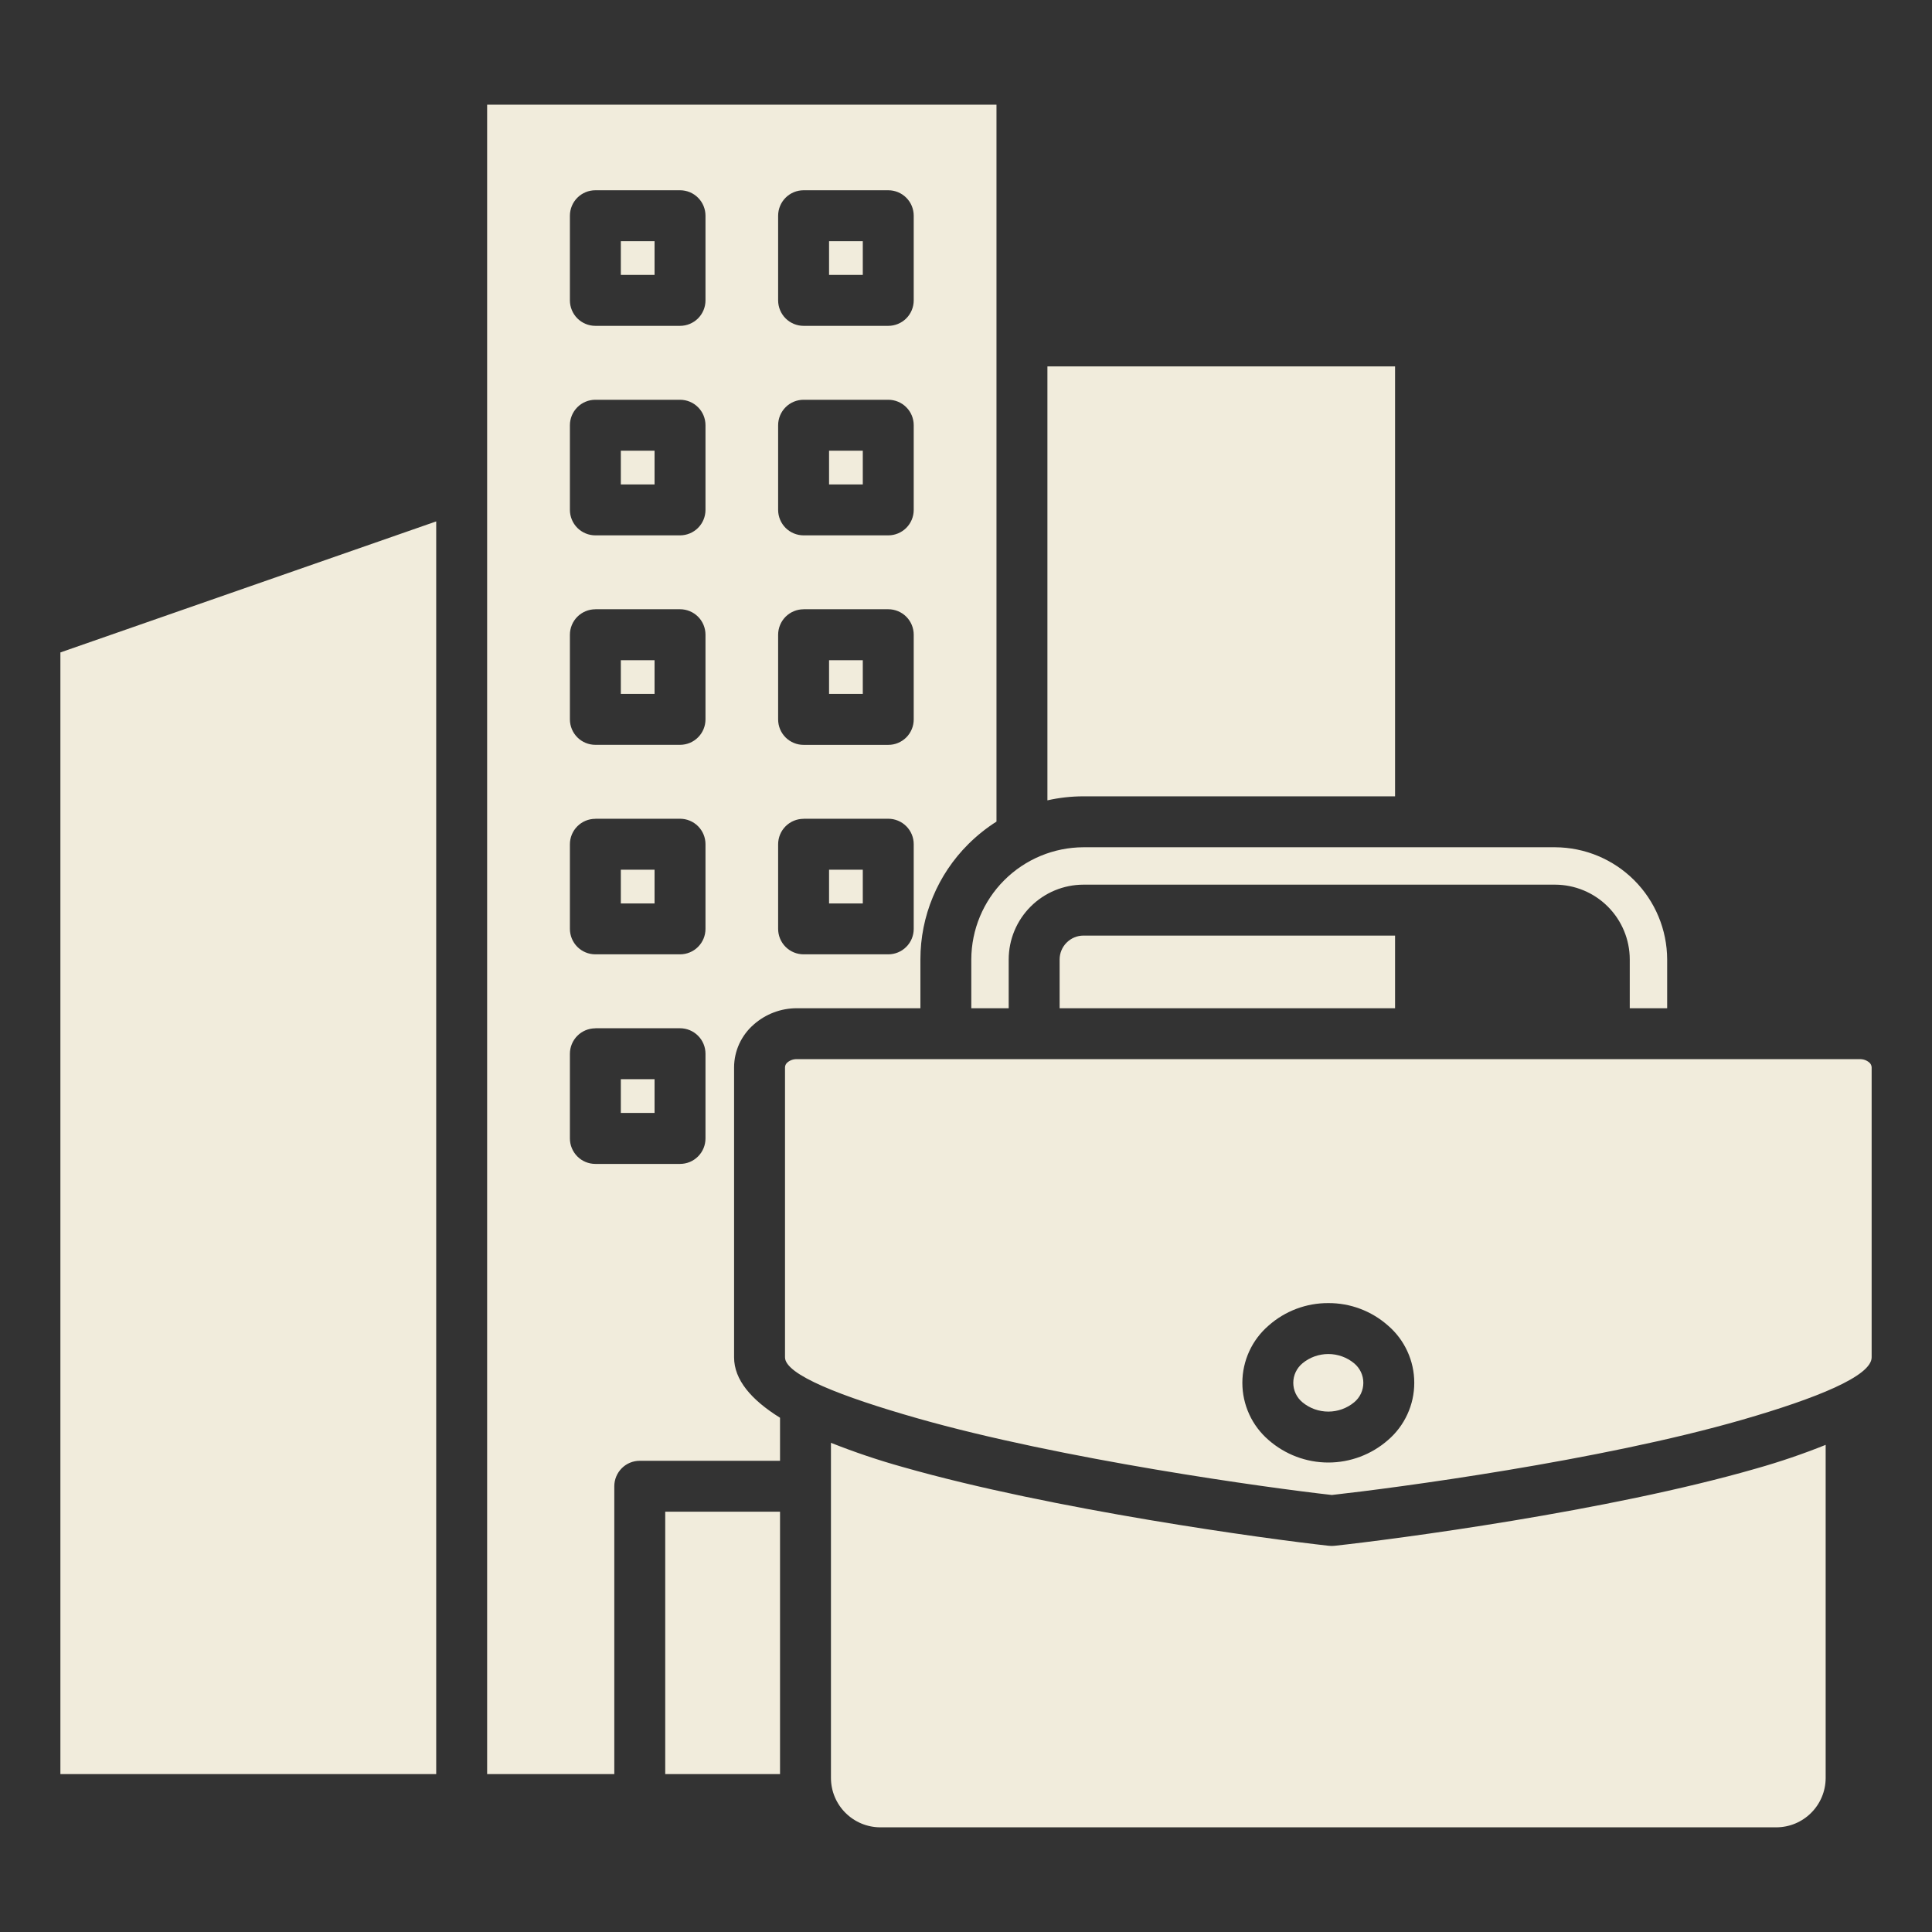 <svg width="50" height="50" viewBox="0 0 50 50" fill="none" xmlns="http://www.w3.org/2000/svg">
<rect x="0" y="0" width="50" height="50" fill="#333333" stroke="none"/>
<path fill-rule="evenodd" clip-rule="evenodd" d="M48.13 27.411H20.624C20.534 27.408 20.447 27.438 20.378 27.496C20.36 27.511 20.345 27.529 20.334 27.551C20.323 27.572 20.317 27.595 20.316 27.619V35.128C20.316 35.577 21.776 36.144 23.731 36.702C27.479 37.771 32.841 38.509 34.468 38.69C36.096 38.51 41.404 37.807 45.09 36.743C47.008 36.189 48.438 35.613 48.438 35.128V27.619C48.436 27.595 48.43 27.572 48.419 27.551C48.409 27.529 48.393 27.511 48.375 27.496C48.306 27.438 48.219 27.408 48.13 27.411ZM47.248 37.393V46.016C47.247 46.354 47.112 46.678 46.873 46.916C46.635 47.155 46.311 47.29 45.973 47.291H22.78C22.442 47.29 22.119 47.155 21.88 46.916C21.641 46.678 21.506 46.354 21.505 46.016V37.34C22.115 37.582 22.738 37.792 23.37 37.968C27.241 39.072 32.795 39.83 34.384 40.004C34.435 40.01 34.486 40.011 34.537 40.005C36.105 39.835 41.613 39.113 45.455 38.004C46.063 37.832 46.662 37.628 47.248 37.393ZM26.105 26.093V24.828C26.106 24.316 26.31 23.825 26.673 23.462C27.035 23.1 27.526 22.896 28.039 22.895H40.244C40.757 22.896 41.248 23.1 41.61 23.462C41.973 23.825 42.177 24.316 42.178 24.828V26.093H43.146V24.828C43.143 24.06 42.836 23.323 42.293 22.78C41.749 22.236 41.013 21.93 40.244 21.927H28.039C27.27 21.93 26.534 22.236 25.99 22.78C25.446 23.323 25.14 24.06 25.137 24.828V26.093H26.105ZM35.046 35.283C35.12 35.345 35.18 35.422 35.221 35.509C35.262 35.596 35.283 35.691 35.283 35.787C35.283 35.883 35.262 35.978 35.221 36.066C35.18 36.153 35.12 36.23 35.046 36.291C34.858 36.447 34.621 36.532 34.377 36.532C34.132 36.532 33.895 36.447 33.707 36.291C33.633 36.23 33.573 36.153 33.532 36.066C33.491 35.978 33.47 35.883 33.47 35.787C33.47 35.691 33.491 35.596 33.532 35.509C33.573 35.422 33.633 35.345 33.707 35.283C33.895 35.127 34.132 35.042 34.377 35.042C34.621 35.042 34.858 35.127 35.046 35.283ZM34.377 33.724C34.946 33.721 35.495 33.928 35.921 34.305C36.135 34.489 36.306 34.716 36.423 34.972C36.541 35.228 36.601 35.506 36.601 35.787C36.601 36.069 36.541 36.346 36.423 36.602C36.306 36.858 36.135 37.085 35.921 37.269C35.494 37.643 34.945 37.85 34.377 37.85C33.808 37.85 33.26 37.643 32.832 37.269C32.619 37.085 32.447 36.858 32.33 36.602C32.213 36.346 32.152 36.069 32.152 35.787C32.152 35.506 32.213 35.228 32.33 34.972C32.447 34.716 32.619 34.489 32.832 34.305C33.258 33.928 33.808 33.721 34.377 33.724ZM16.94 6.242H16.067V7.115H16.94V6.242ZM15.408 4.924H17.599C17.774 4.924 17.942 4.993 18.065 5.117C18.189 5.24 18.258 5.408 18.258 5.583V7.774C18.258 7.948 18.189 8.116 18.065 8.24C17.942 8.363 17.774 8.433 17.599 8.433H15.408C15.233 8.433 15.066 8.363 14.942 8.24C14.819 8.116 14.749 7.948 14.749 7.774V5.583C14.749 5.408 14.819 5.24 14.942 5.117C15.066 4.993 15.233 4.924 15.408 4.924ZM22.329 6.242H21.456V7.115H22.329V6.242ZM20.797 4.924H22.988C23.163 4.924 23.331 4.993 23.454 5.117C23.578 5.24 23.647 5.408 23.647 5.583V7.774C23.647 7.948 23.578 8.116 23.454 8.24C23.331 8.363 23.163 8.433 22.988 8.433H20.797C20.622 8.433 20.455 8.363 20.331 8.24C20.208 8.116 20.138 7.948 20.138 7.774V5.583C20.138 5.408 20.208 5.24 20.331 5.117C20.455 4.993 20.622 4.924 20.797 4.924ZM16.94 11.664H16.067V12.537H16.94V11.664ZM15.408 10.346H17.599C17.774 10.346 17.942 10.415 18.065 10.539C18.189 10.662 18.258 10.83 18.258 11.005V13.196C18.258 13.37 18.189 13.538 18.065 13.662C17.942 13.785 17.774 13.855 17.599 13.855H15.408C15.233 13.855 15.066 13.785 14.942 13.662C14.819 13.538 14.749 13.37 14.749 13.196V11.005C14.749 10.83 14.819 10.663 14.942 10.539C15.066 10.415 15.233 10.346 15.408 10.346V10.346ZM22.329 11.664H21.456V12.537H22.329V11.664ZM20.797 10.346H22.988C23.163 10.346 23.331 10.415 23.454 10.539C23.578 10.662 23.647 10.83 23.647 11.005V13.196C23.647 13.37 23.578 13.538 23.454 13.662C23.331 13.785 23.163 13.855 22.988 13.855H20.797C20.622 13.855 20.455 13.785 20.331 13.662C20.208 13.538 20.138 13.37 20.138 13.196V11.005C20.138 10.83 20.208 10.663 20.331 10.539C20.455 10.415 20.622 10.346 20.797 10.346V10.346ZM16.94 17.086H16.067V17.959H16.94V17.086V17.086ZM15.408 15.767H17.599C17.774 15.767 17.942 15.837 18.065 15.96C18.189 16.084 18.258 16.252 18.258 16.426V18.617C18.258 18.792 18.189 18.96 18.065 19.083C17.942 19.207 17.774 19.276 17.599 19.276H15.408C15.233 19.276 15.066 19.207 14.942 19.083C14.819 18.96 14.749 18.792 14.749 18.617V16.427C14.749 16.253 14.819 16.085 14.942 15.961C15.066 15.838 15.233 15.768 15.408 15.768V15.767ZM22.329 17.086H21.456V17.959H22.329V17.086V17.086ZM20.797 15.767H22.988C23.163 15.767 23.331 15.837 23.454 15.96C23.578 16.084 23.647 16.252 23.647 16.426V18.617C23.647 18.704 23.631 18.79 23.597 18.87C23.564 18.95 23.516 19.023 23.455 19.084C23.393 19.145 23.321 19.194 23.241 19.227C23.161 19.261 23.075 19.277 22.988 19.277H20.797C20.71 19.277 20.625 19.261 20.545 19.227C20.465 19.194 20.392 19.146 20.331 19.085C20.27 19.023 20.221 18.951 20.188 18.871C20.155 18.791 20.138 18.705 20.138 18.619V16.427C20.138 16.253 20.208 16.085 20.331 15.961C20.455 15.838 20.622 15.768 20.797 15.768V15.767ZM16.94 22.508H16.067V23.381H16.94V22.508ZM15.408 21.189H17.599C17.774 21.189 17.942 21.259 18.065 21.382C18.189 21.506 18.258 21.673 18.258 21.848V24.039C18.258 24.214 18.189 24.382 18.065 24.505C17.942 24.629 17.774 24.698 17.599 24.698H15.408C15.233 24.698 15.066 24.629 14.942 24.505C14.819 24.382 14.749 24.214 14.749 24.039V21.85C14.749 21.675 14.819 21.507 14.942 21.384C15.066 21.26 15.233 21.191 15.408 21.191V21.189ZM22.329 22.508H21.456V23.381H22.329V22.508ZM20.797 21.189H22.988C23.163 21.189 23.331 21.259 23.454 21.382C23.578 21.506 23.647 21.673 23.647 21.848V24.039C23.647 24.214 23.578 24.382 23.454 24.505C23.331 24.629 23.163 24.698 22.988 24.698H20.797C20.622 24.698 20.455 24.629 20.331 24.505C20.208 24.382 20.138 24.214 20.138 24.039V21.85C20.138 21.675 20.208 21.507 20.331 21.384C20.455 21.26 20.622 21.191 20.797 21.191V21.189ZM16.94 27.929H16.067V28.803H16.94V27.929ZM15.408 26.611H17.599C17.774 26.611 17.942 26.681 18.065 26.805C18.189 26.928 18.258 27.096 18.258 27.27V29.463C18.258 29.55 18.241 29.635 18.208 29.715C18.175 29.795 18.126 29.868 18.065 29.929C18.004 29.99 17.931 30.039 17.852 30.072C17.771 30.105 17.686 30.122 17.599 30.122H15.408C15.233 30.122 15.066 30.053 14.942 29.929C14.819 29.805 14.749 29.638 14.749 29.463V27.272C14.749 27.097 14.819 26.93 14.942 26.806C15.066 26.682 15.233 26.613 15.408 26.613V26.611ZM17.216 45.913H20.187V39.123H17.216V45.914V45.913ZM12.607 45.913V2.709H25.789V21.263C25.525 21.43 25.28 21.627 25.058 21.848C24.666 22.239 24.354 22.703 24.142 23.215C23.929 23.726 23.82 24.275 23.82 24.828V26.093H20.624C20.211 26.092 19.812 26.243 19.503 26.518C19.346 26.655 19.22 26.824 19.132 27.014C19.045 27.204 18.999 27.41 18.998 27.619V35.128C18.998 35.709 19.442 36.228 20.187 36.691V37.805H16.557C16.382 37.805 16.215 37.874 16.091 37.998C15.968 38.122 15.898 38.289 15.898 38.464V45.914L12.607 45.913ZM1.562 45.913H11.289V13.494L1.563 16.885V45.914L1.562 45.913ZM36.104 26.093H27.423V24.828C27.424 24.666 27.489 24.509 27.605 24.394C27.72 24.279 27.876 24.213 28.039 24.213H36.104V26.093ZM36.104 20.609V9.482H27.107V20.713C27.413 20.644 27.725 20.609 28.039 20.609L36.104 20.609Z" fill="#F1ECDC"/>
</svg>
